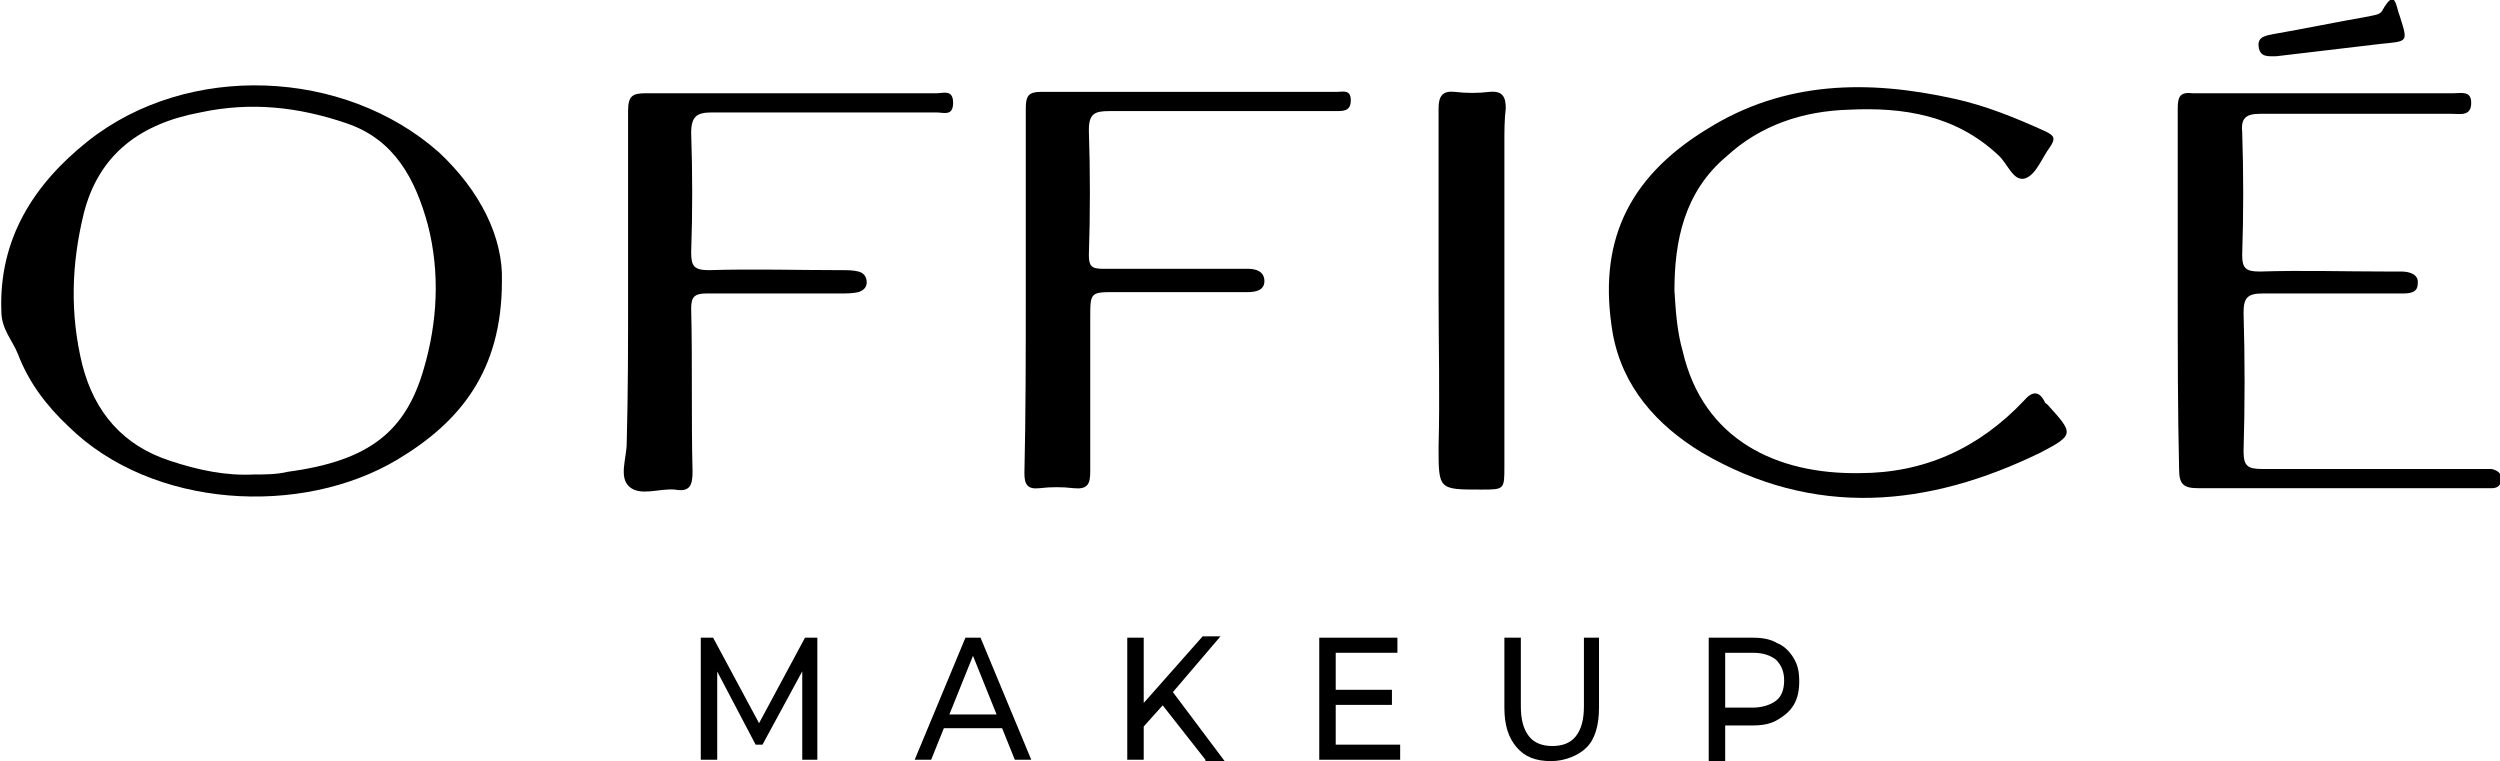 <?xml version="1.0" encoding="utf-8"?>
<!-- Generator: Adobe Illustrator 27.5.0, SVG Export Plug-In . SVG Version: 6.00 Build 0)  -->
<svg version="1.1" id="Слой_1" xmlns="http://www.w3.org/2000/svg" xmlns:xlink="http://www.w3.org/1999/xlink" x="0px" y="0px"
	 viewBox="0 0 182.3 55.5" style="enable-background:new 0 0 182.3 55.5;" xml:space="preserve">
<g>
	<path d="M36.6,20.5c0,6.6-3.1,10.3-7.6,13c-7,4.2-17.9,3.6-24-2.4c-1.6-1.5-2.9-3.2-3.7-5.3c-0.4-1-1.2-1.8-1.2-3.1
		c-0.2-5.3,2.4-9.3,6.3-12.4c7.3-5.8,18.7-5.3,25.6,0.8C35,13.9,36.7,17.3,36.6,20.5z M18.5,34.6c0.8,0,1.7,0,2.5-0.2
		c6-0.8,8.6-3,9.9-7.5c1-3.4,1.2-7,0.3-10.5c-0.9-3.3-2.4-6.2-5.9-7.4c-3.5-1.2-7-1.6-10.7-0.8c-4.3,0.8-7.4,3-8.5,7.4
		c-0.9,3.7-1,7.3-0.1,11c0.9,3.5,3,5.9,6.4,7C14.5,34.3,16.5,34.7,18.5,34.6z"/>
	<path d="M158.8,21.3c0-4.5,0-8.9,0-13.4c0-0.9,0.2-1.2,1.1-1.1c6.3,0,12.7,0,19,0c0.6,0,1.3-0.2,1.3,0.7c0,1-0.8,0.8-1.4,0.8
		c-4.7,0-9.3,0-14,0c-1,0-1.4,0.3-1.3,1.3c0.1,3,0.1,6,0,9c0,1,0.3,1.2,1.3,1.2c3.1-0.1,6.2,0,9.4,0c0.3,0,0.6,0,0.9,0
		c0.6,0,1.3,0.2,1.2,0.9c0,0.7-0.7,0.7-1.2,0.7c-3.4,0-6.8,0-10.1,0c-1.1,0-1.4,0.3-1.4,1.4c0.1,3.4,0.1,6.7,0,10.1
		c0,1.1,0.3,1.3,1.4,1.3c5.2,0,10.4,0,15.6,0c0.4,0,0.8,0,1.1,0c0.4,0.1,0.7,0.3,0.7,0.7c0,0.5-0.3,0.7-0.7,0.7c-0.3,0-0.6,0-0.9,0
		c-6.8,0-13.7,0-20.5,0c-1.1,0-1.4-0.3-1.4-1.4C158.8,30,158.8,25.6,158.8,21.3C158.8,21.3,158.8,21.3,158.8,21.3z"/>
	<path d="M122.1,21.2c0.1,1.6,0.2,3,0.6,4.4c1.5,6.5,6.9,9,12.9,8.9c4.7,0,8.7-1.8,12-5.3c0.6-0.7,1.1-0.7,1.5,0.1
		c0,0.1,0.1,0.1,0.2,0.2c1.9,2.1,2,2.2-0.5,3.5c-8.2,4-16.5,4.8-24.7,0c-3.3-2-5.8-4.8-6.5-8.7c-1.1-6.5,1-11.3,6.9-14.9
		c5.6-3.5,11.7-3.6,18-2.2c2.3,0.5,4.5,1.4,6.7,2.4c0.6,0.3,0.7,0.5,0.3,1.1c-0.6,0.8-1,2-1.8,2.3c-0.9,0.3-1.3-1.1-2-1.7
		c-3.1-2.9-6.9-3.5-10.9-3.3c-3.3,0.1-6.4,1.1-8.9,3.4C122.8,14,122.1,17.6,122.1,21.2z"/>
	<path d="M45.8,21.3c0-4.4,0-8.8,0-13.2c0-1.1,0.3-1.3,1.3-1.3c7.1,0,14.2,0,21.2,0c0.5,0,1.2-0.3,1.2,0.7c0,1-0.7,0.7-1.2,0.7
		c-5.5,0-10.9,0-16.4,0c-1.1,0-1.5,0.3-1.5,1.5c0.1,2.9,0.1,5.8,0,8.7c0,1,0.2,1.3,1.3,1.3c3.2-0.1,6.5,0,9.7,0c0.4,0,0.8,0,1.2,0.1
		c0.4,0.1,0.6,0.4,0.6,0.8c0,0.4-0.3,0.6-0.6,0.7c-0.4,0.1-0.9,0.1-1.4,0.1c-3.2,0-6.5,0-9.7,0c-0.9,0-1.1,0.3-1.1,1.1
		c0.1,4,0,7.9,0.1,11.9c0,1-0.2,1.5-1.3,1.3c-1.1-0.1-2.5,0.5-3.3-0.2c-0.8-0.7-0.2-2.1-0.2-3.2C45.8,28.6,45.8,25,45.8,21.3
		C45.8,21.3,45.8,21.3,45.8,21.3z"/>
	<path d="M74.8,21.3c0-4.5,0-8.9,0-13.4c0-0.9,0.2-1.2,1.1-1.2c7.2,0,14.4,0,21.6,0c0.4,0,1-0.2,1,0.6c0,0.8-0.5,0.8-1.1,0.8
		c-5.5,0-11,0-16.5,0c-1.1,0-1.5,0.2-1.5,1.4c0.1,3,0.1,6.1,0,9.1c0,0.8,0.2,1,1,1c3.2,0,6.4,0,9.6,0c0.3,0,0.7,0,1,0
		c0.6,0,1.2,0.2,1.2,0.9c0,0.7-0.7,0.8-1.2,0.8c-3.2,0-6.4,0-9.6,0c-1.9,0-1.9,0-1.9,1.9c0,3.7,0,7.5,0,11.2c0,0.9-0.2,1.3-1.2,1.2
		c-0.8-0.1-1.7-0.1-2.5,0c-0.9,0.1-1.1-0.3-1.1-1.1C74.8,30.2,74.8,25.7,74.8,21.3C74.8,21.3,74.8,21.3,74.8,21.3z"/>
	<path d="M104.9,21.3c0-4.5,0-8.9,0-13.4c0-0.9,0.3-1.3,1.2-1.2c0.8,0.1,1.7,0.1,2.5,0c1-0.1,1.2,0.4,1.2,1.2
		c-0.1,0.8-0.1,1.7-0.1,2.5c0,7.9,0,15.7,0,23.6c0,1.7,0,1.7-1.7,1.7c-3.1,0-3.1,0-3.1-3.1C105,28.9,104.9,25.1,104.9,21.3
		C104.9,21.3,104.9,21.3,104.9,21.3z"/>
	<path d="M166,4.1c-0.6,0-1.2,0.1-1.3-0.7c-0.1-0.7,0.5-0.8,1-0.9c2.3-0.4,4.7-0.9,7-1.3c0.4-0.1,0.8-0.1,1-0.4c1-1.8,1-0.3,1.3,0.4
		c0.6,1.9,0.6,1.8-1.4,2C171.1,3.5,168.5,3.8,166,4.1z"/>
</g>
<g>
	<path d="M51.1,55.4v-8.9h0.9l3.6,6.7h-0.5l3.6-6.7h0.9l0,8.9h-1.1l0-7h0.3l-3.2,5.9h-0.5L52,48.4h0.3v7H51.1z"/>
	<path d="M66.7,55.4l3.7-8.9h1.1l3.7,8.9H74l-3.3-8.2h0.5l-3.3,8.2H66.7z M68.3,53.1l0.3-1h4.5l0.3,1H68.3z"/>
	<path d="M82.2,55.4v-8.9h1.2v8.9H82.2z M83.2,53.2l-0.1-1.6l4.6-5.2H89l-3.5,4.1l-0.6,0.8L83.2,53.2z M87.9,55.4l-3.3-4.2l0.8-0.9
		l3.9,5.2H87.9z"/>
	<path d="M97.4,54.3h4.7v1.1h-5.9v-8.9h5.7v1.1h-4.5V54.3z M97.3,50.3h4.2v1.1h-4.2V50.3z"/>
	<path d="M113.1,55.5c-1.1,0-1.9-0.3-2.5-1c-0.6-0.7-0.9-1.6-0.9-2.9v-5.1h1.2v5c0,1,0.2,1.7,0.6,2.2s1,0.7,1.7,0.7
		c0.7,0,1.3-0.2,1.7-0.7s0.6-1.2,0.6-2.2v-5h1.1v5.1c0,1.3-0.3,2.3-0.9,2.9S114.1,55.5,113.1,55.5z"/>
	<path d="M124.6,55.4v-8.9h3.2c0.7,0,1.3,0.1,1.8,0.4c0.5,0.2,0.9,0.6,1.2,1.1c0.3,0.5,0.4,1,0.4,1.7c0,0.6-0.1,1.2-0.4,1.7
		c-0.3,0.5-0.7,0.8-1.2,1.1c-0.5,0.3-1.1,0.4-1.8,0.4h-2.5l0.5-0.6v3.3H124.6z M125.8,52.2l-0.5-0.6h2.5c0.7,0,1.3-0.2,1.7-0.5
		c0.4-0.3,0.6-0.8,0.6-1.5c0-0.6-0.2-1.1-0.6-1.5c-0.4-0.3-0.9-0.5-1.7-0.5h-2.5l0.5-0.6V52.2z"/>
</g>
</svg>
